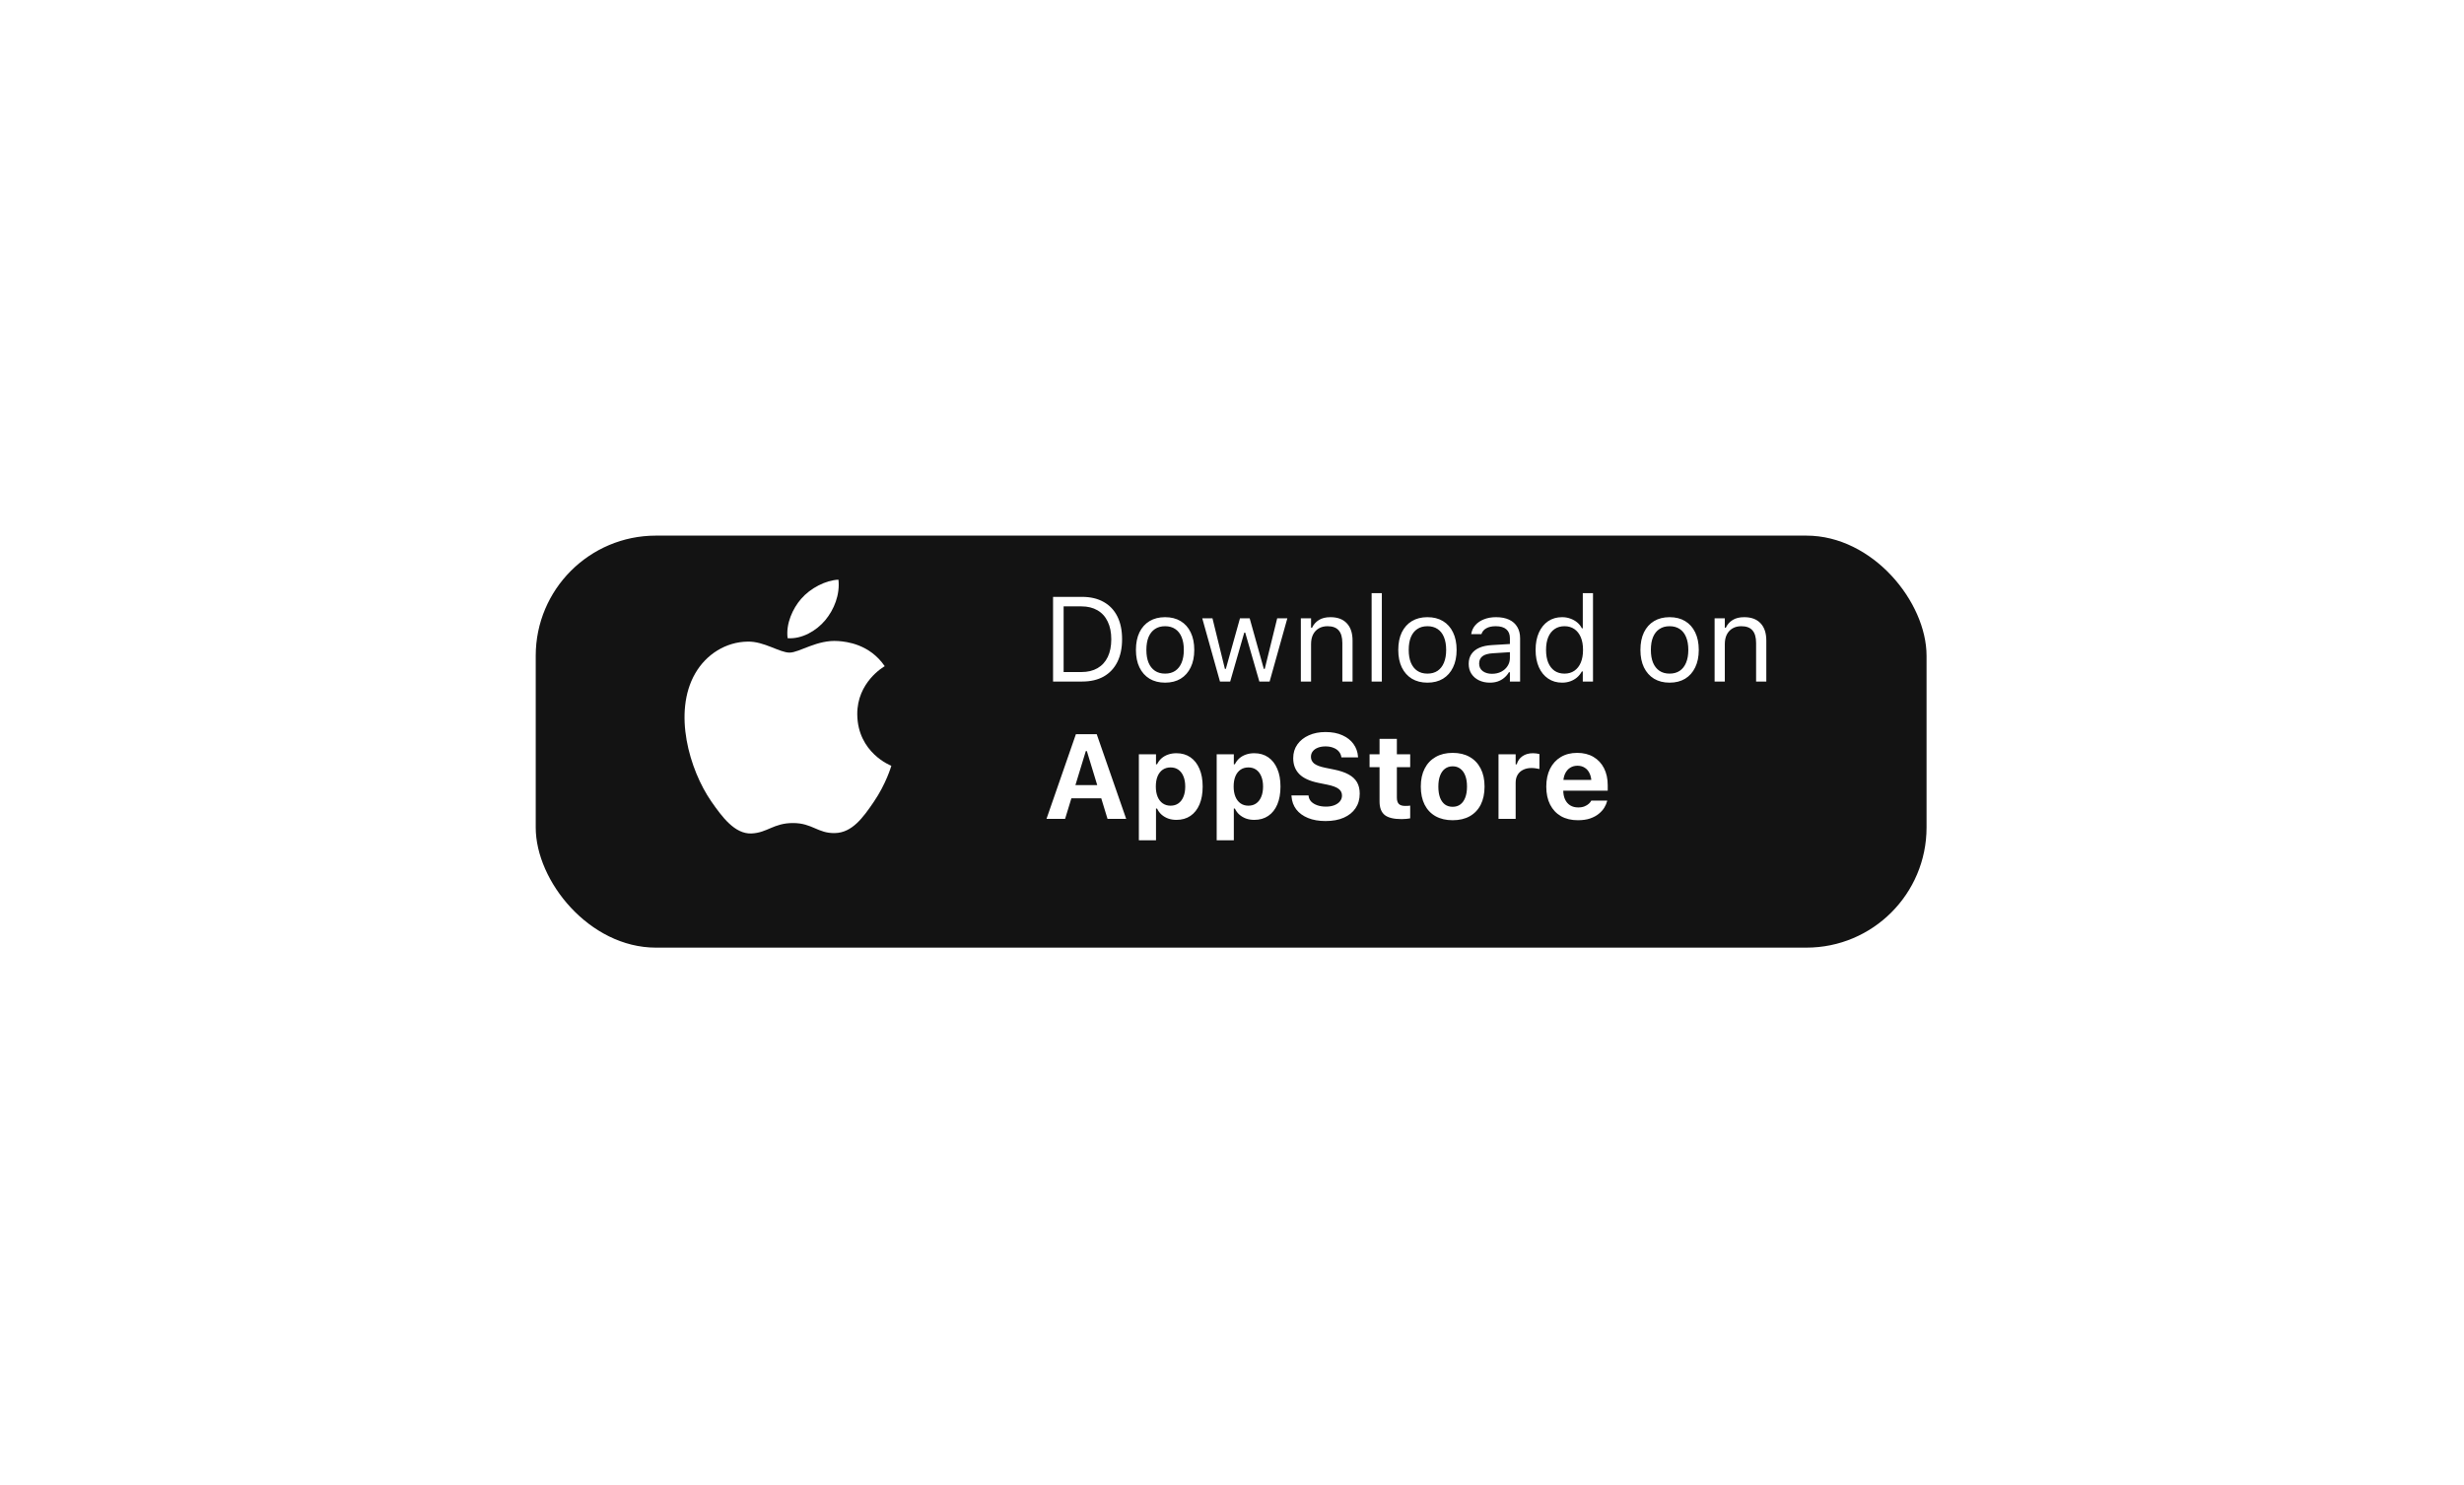 <svg width="287" height="173" viewBox="0 0 287 173" fill="none" xmlns="http://www.w3.org/2000/svg">
<g filter="url(#filter0_d_26_128)">
<rect x="62.4" y="58.4" width="162" height="48" rx="14" fill="#131313"/>
</g>
<path d="M122.658 79.4V69.536H126.042C127.017 69.536 127.851 69.732 128.544 70.124C129.241 70.511 129.774 71.072 130.143 71.805C130.512 72.539 130.697 73.423 130.697 74.457V74.471C130.697 75.506 130.512 76.392 130.143 77.13C129.774 77.864 129.243 78.427 128.55 78.819C127.858 79.206 127.021 79.4 126.042 79.4H122.658ZM123.888 78.293H125.96C126.693 78.293 127.32 78.142 127.839 77.841C128.359 77.54 128.755 77.105 129.029 76.536C129.302 75.966 129.439 75.282 129.439 74.485V74.471C129.439 73.669 129.3 72.983 129.022 72.414C128.749 71.839 128.352 71.402 127.833 71.101C127.313 70.796 126.689 70.643 125.96 70.643H123.888V78.293ZM135.708 79.53C135.01 79.53 134.407 79.377 133.896 79.072C133.39 78.762 132.998 78.322 132.72 77.752C132.447 77.183 132.31 76.506 132.31 75.722V75.709C132.31 74.92 132.447 74.241 132.72 73.671C132.998 73.102 133.39 72.664 133.896 72.359C134.407 72.053 135.01 71.901 135.708 71.901C136.409 71.901 137.013 72.053 137.519 72.359C138.025 72.664 138.415 73.102 138.688 73.671C138.966 74.241 139.105 74.92 139.105 75.709V75.722C139.105 76.506 138.966 77.183 138.688 77.752C138.415 78.322 138.025 78.762 137.519 79.072C137.013 79.377 136.409 79.53 135.708 79.53ZM135.708 78.477C136.172 78.477 136.567 78.368 136.89 78.149C137.214 77.93 137.46 77.616 137.629 77.206C137.802 76.795 137.888 76.301 137.888 75.722V75.709C137.888 75.125 137.802 74.628 137.629 74.218C137.46 73.808 137.214 73.496 136.89 73.282C136.567 73.063 136.172 72.954 135.708 72.954C135.243 72.954 134.849 73.063 134.525 73.282C134.201 73.496 133.953 73.808 133.78 74.218C133.611 74.628 133.527 75.125 133.527 75.709V75.722C133.527 76.301 133.611 76.795 133.78 77.206C133.953 77.616 134.201 77.93 134.525 78.149C134.849 78.368 135.243 78.477 135.708 78.477ZM142.099 79.4L140.035 72.031H141.224L142.673 77.923H142.783L144.43 72.031H145.558L147.206 77.923H147.315L148.764 72.031H149.947L147.882 79.4H146.686L145.039 73.699H144.929L143.289 79.4H142.099ZM151.519 79.4V72.031H152.709V73.138H152.818C153.005 72.746 153.274 72.443 153.625 72.229C153.976 72.01 154.422 71.901 154.964 71.901C155.794 71.901 156.43 72.138 156.872 72.612C157.318 73.081 157.542 73.753 157.542 74.628V79.4H156.352V74.915C156.352 74.25 156.211 73.758 155.928 73.439C155.65 73.115 155.217 72.954 154.63 72.954C154.238 72.954 153.898 73.038 153.611 73.207C153.324 73.375 153.101 73.614 152.941 73.924C152.786 74.234 152.709 74.606 152.709 75.039V79.4H151.519ZM159.763 79.4V69.105H160.953V79.4H159.763ZM166.264 79.53C165.567 79.53 164.963 79.377 164.453 79.072C163.947 78.762 163.555 78.322 163.277 77.752C163.004 77.183 162.867 76.506 162.867 75.722V75.709C162.867 74.92 163.004 74.241 163.277 73.671C163.555 73.102 163.947 72.664 164.453 72.359C164.963 72.053 165.567 71.901 166.264 71.901C166.966 71.901 167.57 72.053 168.076 72.359C168.582 72.664 168.971 73.102 169.245 73.671C169.523 74.241 169.662 74.92 169.662 75.709V75.722C169.662 76.506 169.523 77.183 169.245 77.752C168.971 78.322 168.582 78.762 168.076 79.072C167.57 79.377 166.966 79.53 166.264 79.53ZM166.264 78.477C166.729 78.477 167.123 78.368 167.447 78.149C167.77 77.93 168.017 77.616 168.185 77.206C168.358 76.795 168.445 76.301 168.445 75.722V75.709C168.445 75.125 168.358 74.628 168.185 74.218C168.017 73.808 167.77 73.496 167.447 73.282C167.123 73.063 166.729 72.954 166.264 72.954C165.799 72.954 165.405 73.063 165.082 73.282C164.758 73.496 164.51 73.808 164.337 74.218C164.168 74.628 164.084 75.125 164.084 75.709V75.722C164.084 76.301 164.168 76.795 164.337 77.206C164.51 77.616 164.758 77.93 165.082 78.149C165.405 78.368 165.799 78.477 166.264 78.477ZM173.531 79.53C173.066 79.53 172.647 79.441 172.273 79.263C171.904 79.085 171.61 78.832 171.391 78.504C171.177 78.176 171.07 77.789 171.07 77.342V77.329C171.07 76.891 171.175 76.517 171.384 76.207C171.594 75.893 171.899 75.647 172.3 75.469C172.701 75.291 173.187 75.187 173.756 75.155L176.464 74.991V75.941L173.9 76.105C173.339 76.137 172.929 76.253 172.67 76.454C172.414 76.654 172.287 76.937 172.287 77.301V77.315C172.287 77.689 172.428 77.98 172.711 78.19C172.993 78.395 173.349 78.498 173.777 78.498C174.183 78.498 174.543 78.418 174.857 78.258C175.172 78.094 175.418 77.873 175.595 77.595C175.778 77.317 175.869 77.003 175.869 76.652V74.355C175.869 73.899 175.73 73.553 175.452 73.316C175.178 73.074 174.766 72.954 174.214 72.954C173.772 72.954 173.41 73.033 173.128 73.193C172.845 73.348 172.656 73.569 172.56 73.856L172.553 73.876H171.364L171.371 73.835C171.435 73.448 171.594 73.111 171.849 72.824C172.109 72.532 172.444 72.306 172.854 72.147C173.264 71.983 173.731 71.901 174.255 71.901C174.857 71.901 175.365 71.999 175.78 72.195C176.199 72.391 176.516 72.673 176.73 73.043C176.949 73.407 177.058 73.845 177.058 74.355V79.4H175.869V78.313H175.759C175.604 78.573 175.415 78.794 175.192 78.976C174.973 79.158 174.725 79.297 174.447 79.393C174.169 79.484 173.864 79.53 173.531 79.53ZM181.953 79.53C181.333 79.53 180.791 79.373 180.326 79.058C179.861 78.744 179.501 78.302 179.246 77.732C178.991 77.158 178.863 76.488 178.863 75.722V75.709C178.863 74.938 178.991 74.268 179.246 73.699C179.501 73.129 179.859 72.687 180.319 72.373C180.784 72.058 181.328 71.901 181.953 71.901C182.29 71.901 182.607 71.956 182.903 72.065C183.204 72.17 183.47 72.318 183.703 72.509C183.935 72.701 184.117 72.928 184.25 73.193H184.359V69.105H185.548V79.4H184.359V78.224H184.25C184.099 78.498 183.91 78.732 183.682 78.928C183.454 79.12 183.195 79.268 182.903 79.373C182.611 79.477 182.295 79.53 181.953 79.53ZM182.226 78.477C182.673 78.477 183.058 78.365 183.381 78.142C183.705 77.919 183.953 77.602 184.127 77.192C184.3 76.777 184.386 76.287 184.386 75.722V75.709C184.386 75.139 184.3 74.649 184.127 74.239C183.953 73.829 183.705 73.512 183.381 73.289C183.058 73.065 182.673 72.954 182.226 72.954C181.78 72.954 181.394 73.065 181.071 73.289C180.752 73.507 180.506 73.822 180.333 74.232C180.164 74.642 180.08 75.134 180.08 75.709V75.722C180.08 76.292 180.164 76.784 180.333 77.199C180.506 77.609 180.752 77.926 181.071 78.149C181.394 78.368 181.78 78.477 182.226 78.477ZM194.469 79.53C193.772 79.53 193.168 79.377 192.658 79.072C192.152 78.762 191.76 78.322 191.482 77.752C191.209 77.183 191.072 76.506 191.072 75.722V75.709C191.072 74.92 191.209 74.241 191.482 73.671C191.76 73.102 192.152 72.664 192.658 72.359C193.168 72.053 193.772 71.901 194.469 71.901C195.171 71.901 195.775 72.053 196.281 72.359C196.787 72.664 197.176 73.102 197.45 73.671C197.728 74.241 197.867 74.92 197.867 75.709V75.722C197.867 76.506 197.728 77.183 197.45 77.752C197.176 78.322 196.787 78.762 196.281 79.072C195.775 79.377 195.171 79.53 194.469 79.53ZM194.469 78.477C194.934 78.477 195.328 78.368 195.652 78.149C195.976 77.93 196.222 77.616 196.39 77.206C196.563 76.795 196.65 76.301 196.65 75.722V75.709C196.65 75.125 196.563 74.628 196.39 74.218C196.222 73.808 195.976 73.496 195.652 73.282C195.328 73.063 194.934 72.954 194.469 72.954C194.005 72.954 193.61 73.063 193.287 73.282C192.963 73.496 192.715 73.808 192.542 74.218C192.373 74.628 192.289 75.125 192.289 75.709V75.722C192.289 76.301 192.373 76.795 192.542 77.206C192.715 77.616 192.963 77.93 193.287 78.149C193.61 78.368 194.005 78.477 194.469 78.477ZM199.713 79.4V72.031H200.902V73.138H201.011C201.198 72.746 201.467 72.443 201.818 72.229C202.169 72.01 202.616 71.901 203.158 71.901C203.987 71.901 204.623 72.138 205.065 72.612C205.512 73.081 205.735 73.753 205.735 74.628V79.4H204.546V74.915C204.546 74.25 204.404 73.758 204.122 73.439C203.844 73.115 203.411 72.954 202.823 72.954C202.431 72.954 202.091 73.038 201.804 73.207C201.517 73.375 201.294 73.614 201.134 73.924C200.979 74.234 200.902 74.606 200.902 75.039V79.4H199.713ZM121.892 95.4L125.317 85.536H127.074V87.504H126.472L124.059 95.4H121.892ZM123.724 93.007L124.23 91.462H128.79L129.296 93.007H123.724ZM129.002 95.4L126.595 87.504V85.536H127.744L131.175 95.4H129.002ZM132.652 97.895V87.874H134.648V89.036H134.771C134.903 88.767 135.076 88.537 135.291 88.345C135.509 88.154 135.765 88.008 136.056 87.908C136.348 87.803 136.672 87.751 137.027 87.751C137.656 87.751 138.198 87.908 138.654 88.222C139.11 88.537 139.461 88.983 139.707 89.562C139.957 90.136 140.083 90.824 140.083 91.626V91.64C140.083 92.447 139.96 93.139 139.714 93.718C139.467 94.297 139.116 94.741 138.661 95.051C138.205 95.361 137.66 95.516 137.027 95.516C136.681 95.516 136.359 95.464 136.063 95.359C135.771 95.249 135.514 95.097 135.291 94.901C135.072 94.705 134.899 94.47 134.771 94.197H134.648V97.895H132.652ZM136.343 93.862C136.699 93.862 137.002 93.773 137.253 93.595C137.508 93.418 137.704 93.162 137.84 92.83C137.982 92.497 138.052 92.1 138.052 91.64V91.626C138.052 91.166 137.982 90.77 137.84 90.437C137.704 90.104 137.508 89.849 137.253 89.671C137.002 89.494 136.699 89.405 136.343 89.405C135.992 89.405 135.687 89.494 135.427 89.671C135.172 89.849 134.974 90.104 134.833 90.437C134.696 90.765 134.628 91.162 134.628 91.626V91.64C134.628 92.096 134.698 92.492 134.839 92.83C134.981 93.162 135.179 93.418 135.434 93.595C135.694 93.773 135.997 93.862 136.343 93.862ZM141.716 97.895V87.874H143.713V89.036H143.836C143.968 88.767 144.141 88.537 144.355 88.345C144.574 88.154 144.829 88.008 145.121 87.908C145.412 87.803 145.736 87.751 146.091 87.751C146.72 87.751 147.263 87.908 147.718 88.222C148.174 88.537 148.525 88.983 148.771 89.562C149.022 90.136 149.147 90.824 149.147 91.626V91.64C149.147 92.447 149.024 93.139 148.778 93.718C148.532 94.297 148.181 94.741 147.725 95.051C147.269 95.361 146.725 95.516 146.091 95.516C145.745 95.516 145.424 95.464 145.128 95.359C144.836 95.249 144.578 95.097 144.355 94.901C144.136 94.705 143.963 94.47 143.836 94.197H143.713V97.895H141.716ZM145.408 93.862C145.763 93.862 146.066 93.773 146.317 93.595C146.572 93.418 146.768 93.162 146.905 92.83C147.046 92.497 147.117 92.1 147.117 91.64V91.626C147.117 91.166 147.046 90.77 146.905 90.437C146.768 90.104 146.572 89.849 146.317 89.671C146.066 89.494 145.763 89.405 145.408 89.405C145.057 89.405 144.752 89.494 144.492 89.671C144.237 89.849 144.038 90.104 143.897 90.437C143.76 90.765 143.692 91.162 143.692 91.626V91.64C143.692 92.096 143.763 92.492 143.904 92.83C144.045 93.162 144.243 93.418 144.499 93.595C144.758 93.773 145.061 93.862 145.408 93.862ZM154.397 95.653C153.613 95.653 152.932 95.534 152.353 95.297C151.774 95.06 151.319 94.728 150.986 94.299C150.658 93.866 150.473 93.358 150.432 92.775L150.425 92.665H152.415L152.422 92.734C152.449 92.98 152.549 93.197 152.722 93.383C152.9 93.566 153.137 93.709 153.433 93.814C153.729 93.919 154.069 93.971 154.452 93.971C154.821 93.971 155.144 93.916 155.422 93.807C155.7 93.698 155.917 93.547 156.072 93.356C156.231 93.16 156.311 92.937 156.311 92.686V92.679C156.311 92.356 156.179 92.096 155.915 91.9C155.655 91.704 155.217 91.542 154.602 91.415L153.563 91.203C152.538 90.993 151.793 90.649 151.328 90.17C150.863 89.692 150.63 89.079 150.63 88.332V88.325C150.63 87.714 150.792 87.181 151.116 86.725C151.439 86.269 151.884 85.916 152.449 85.665C153.014 85.41 153.661 85.283 154.39 85.283C155.156 85.283 155.812 85.408 156.359 85.659C156.91 85.905 157.341 86.244 157.651 86.677C157.961 87.106 158.136 87.596 158.177 88.147L158.184 88.236H156.243L156.229 88.154C156.188 87.917 156.088 87.71 155.928 87.532C155.773 87.354 155.564 87.215 155.299 87.115C155.04 87.01 154.737 86.957 154.39 86.957C154.053 86.957 153.757 87.008 153.502 87.108C153.246 87.208 153.048 87.349 152.907 87.532C152.766 87.71 152.695 87.921 152.695 88.168V88.174C152.695 88.493 152.823 88.755 153.078 88.96C153.338 89.161 153.757 89.32 154.336 89.439L155.381 89.651C156.079 89.792 156.646 89.984 157.084 90.225C157.526 90.467 157.852 90.77 158.061 91.134C158.271 91.499 158.376 91.939 158.376 92.454V92.46C158.376 93.112 158.214 93.677 157.89 94.156C157.571 94.63 157.113 94.999 156.516 95.263C155.924 95.523 155.217 95.653 154.397 95.653ZM163.256 95.427C162.345 95.427 161.689 95.268 161.288 94.949C160.887 94.625 160.686 94.099 160.686 93.37V89.377H159.524V87.874H160.686V86.076H162.703V87.874H164.255V89.377H162.703V92.912C162.703 93.249 162.778 93.497 162.928 93.657C163.083 93.812 163.329 93.889 163.667 93.889C163.794 93.889 163.899 93.887 163.981 93.882C164.068 93.873 164.159 93.864 164.255 93.855V95.338C164.131 95.361 163.983 95.382 163.81 95.4C163.637 95.418 163.452 95.427 163.256 95.427ZM169.204 95.557C168.434 95.557 167.77 95.402 167.214 95.092C166.658 94.778 166.232 94.329 165.936 93.746C165.64 93.158 165.492 92.456 165.492 91.64V91.626C165.492 90.815 165.642 90.118 165.943 89.535C166.244 88.951 166.67 88.502 167.221 88.188C167.777 87.869 168.438 87.71 169.204 87.71C169.969 87.71 170.628 87.867 171.179 88.181C171.735 88.496 172.164 88.947 172.464 89.535C172.765 90.118 172.916 90.815 172.916 91.626V91.64C172.916 92.456 172.768 93.158 172.471 93.746C172.175 94.329 171.749 94.778 171.193 95.092C170.642 95.402 169.978 95.557 169.204 95.557ZM169.204 93.992C169.559 93.992 169.86 93.898 170.106 93.711C170.352 93.525 170.541 93.256 170.673 92.905C170.806 92.554 170.872 92.132 170.872 91.64V91.626C170.872 91.134 170.806 90.715 170.673 90.369C170.541 90.018 170.35 89.749 170.099 89.562C169.853 89.371 169.555 89.275 169.204 89.275C168.853 89.275 168.552 89.371 168.301 89.562C168.055 89.749 167.866 90.018 167.734 90.369C167.602 90.715 167.536 91.134 167.536 91.626V91.64C167.536 92.137 167.6 92.561 167.727 92.912C167.859 93.263 168.048 93.531 168.295 93.718C168.545 93.901 168.848 93.992 169.204 93.992ZM174.543 95.4V87.874H176.539V89.043H176.662C176.785 88.632 177.01 88.316 177.339 88.092C177.667 87.864 178.075 87.751 178.562 87.751C178.699 87.751 178.831 87.76 178.959 87.778C179.091 87.796 179.207 87.819 179.307 87.846V89.589C179.157 89.553 179.004 89.526 178.849 89.507C178.699 89.484 178.546 89.473 178.391 89.473C178.013 89.473 177.685 89.544 177.407 89.685C177.129 89.822 176.915 90.018 176.764 90.273C176.614 90.528 176.539 90.834 176.539 91.189V95.4H174.543ZM183.785 95.557C183.024 95.557 182.367 95.4 181.816 95.085C181.269 94.766 180.848 94.315 180.551 93.732C180.255 93.149 180.107 92.454 180.107 91.647V91.64C180.107 90.843 180.253 90.15 180.545 89.562C180.841 88.974 181.258 88.518 181.796 88.195C182.338 87.871 182.974 87.71 183.703 87.71C184.436 87.71 185.07 87.867 185.603 88.181C186.136 88.496 186.547 88.935 186.834 89.501C187.121 90.066 187.264 90.729 187.264 91.49V92.112H181.105V90.861H186.307L185.371 92.043V91.244C185.371 90.793 185.3 90.416 185.159 90.116C185.022 89.815 184.831 89.589 184.585 89.439C184.343 89.284 184.061 89.207 183.737 89.207C183.418 89.207 183.133 89.286 182.882 89.446C182.636 89.601 182.44 89.831 182.295 90.136C182.153 90.437 182.083 90.806 182.083 91.244V92.05C182.083 92.474 182.153 92.836 182.295 93.137C182.436 93.438 182.636 93.668 182.896 93.828C183.156 93.987 183.466 94.067 183.826 94.067C184.117 94.067 184.366 94.024 184.571 93.937C184.776 93.85 184.94 93.75 185.063 93.636C185.191 93.518 185.277 93.411 185.323 93.315L185.343 93.274H187.203L187.189 93.342C187.13 93.579 187.023 93.828 186.868 94.087C186.713 94.343 186.499 94.582 186.225 94.805C185.956 95.028 185.619 95.211 185.214 95.352C184.812 95.489 184.336 95.557 183.785 95.557Z" fill="white"/>
<path d="M91.964 76.029C90.796 76.029 88.988 74.701 87.084 74.749C84.572 74.781 82.268 76.205 80.972 78.461C78.364 82.989 80.3 89.677 82.844 93.357C84.092 95.149 85.564 97.165 87.516 97.101C89.388 97.021 90.092 95.885 92.364 95.885C94.62 95.885 95.26 97.101 97.244 97.053C99.26 97.021 100.54 95.229 101.772 93.421C103.196 91.341 103.788 89.325 103.82 89.213C103.772 89.197 99.9 87.709 99.852 83.229C99.82 79.485 102.908 77.693 103.052 77.613C101.292 75.037 98.588 74.749 97.644 74.685C95.18 74.493 93.116 76.029 91.964 76.029ZM96.124 72.253C97.164 71.005 97.852 69.261 97.66 67.533C96.172 67.597 94.38 68.525 93.308 69.773C92.348 70.877 91.516 72.653 91.74 74.349C93.388 74.477 95.084 73.501 96.124 72.253Z" fill="white"/>
<defs>
<filter id="filter0_d_26_128" x="2.28882e-05" y="-9.91821e-05" width="286.8" height="172.8" filterUnits="userSpaceOnUse" color-interpolation-filters="sRGB">
<feFlood flood-opacity="0" result="BackgroundImageFix"/>
<feColorMatrix in="SourceAlpha" type="matrix" values="0 0 0 0 0 0 0 0 0 0 0 0 0 0 0 0 0 0 127 0" result="hardAlpha"/>
<feOffset dy="4"/>
<feGaussianBlur stdDeviation="31.2"/>
<feComposite in2="hardAlpha" operator="out"/>
<feColorMatrix type="matrix" values="0 0 0 0 0 0 0 0 0 0 0 0 0 0 0 0 0 0 0.39 0"/>
<feBlend mode="normal" in2="BackgroundImageFix" result="effect1_dropShadow_26_128"/>
<feBlend mode="normal" in="SourceGraphic" in2="effect1_dropShadow_26_128" result="shape"/>
</filter>
</defs>
</svg>
